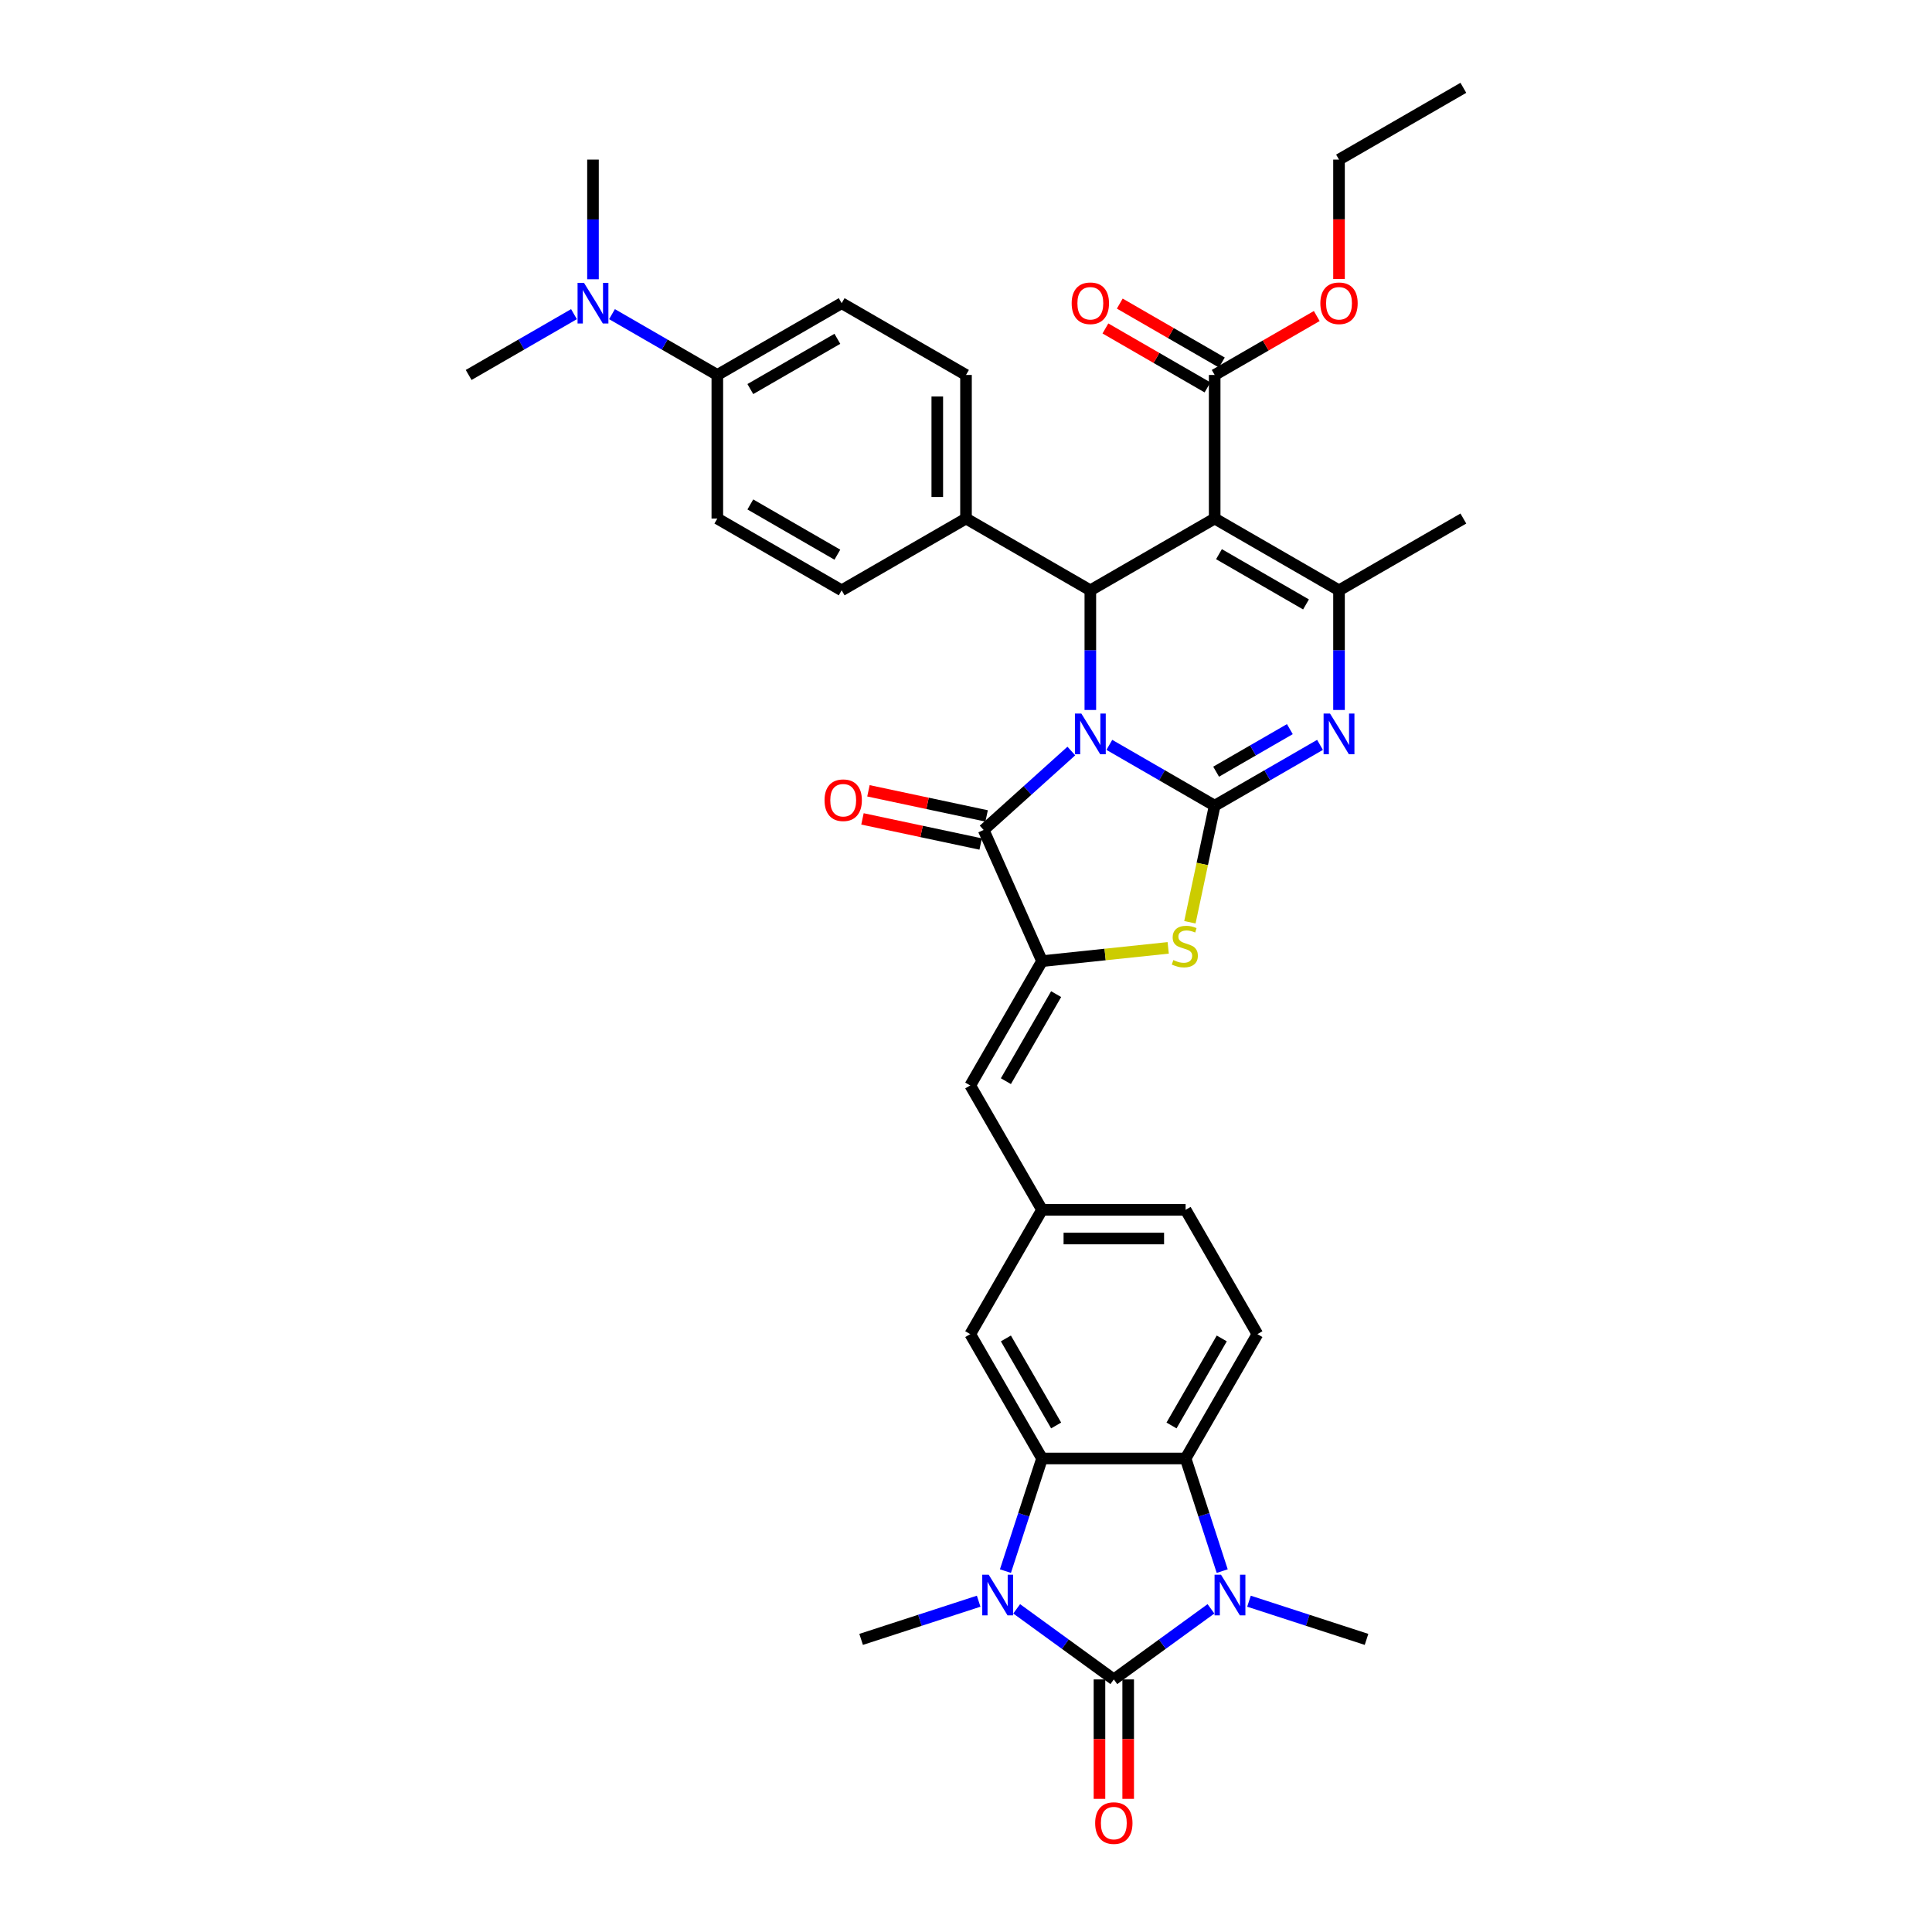 <?xml version='1.0' encoding='iso-8859-1'?>
<svg version='1.1' baseProfile='full'
              xmlns='http://www.w3.org/2000/svg'
                      xmlns:rdkit='http://www.rdkit.org/xml'
                      xmlns:xlink='http://www.w3.org/1999/xlink'
                  xml:space='preserve'
width='1000px' height='1000px' viewBox='0 0 1000 1000'>
<!-- END OF HEADER -->
<rect style='opacity:1.0;fill:#FFFFFF;stroke:none' width='1000' height='1000' x='0' y='0'> </rect>
<path class='bond-0' d='M 574.196,385.545 L 601.455,401.283' style='fill:none;fill-rule:evenodd;stroke:#0000FF;stroke-width:6px;stroke-linecap:butt;stroke-linejoin:miter;stroke-opacity:1' />
<path class='bond-0' d='M 601.455,401.283 L 628.714,417.021' style='fill:none;fill-rule:evenodd;stroke:#000000;stroke-width:6px;stroke-linecap:butt;stroke-linejoin:miter;stroke-opacity:1' />
<path class='bond-4' d='M 554.518,388.724 L 531.825,409.157' style='fill:none;fill-rule:evenodd;stroke:#0000FF;stroke-width:6px;stroke-linecap:butt;stroke-linejoin:miter;stroke-opacity:1' />
<path class='bond-4' d='M 531.825,409.157 L 509.132,429.59' style='fill:none;fill-rule:evenodd;stroke:#000000;stroke-width:6px;stroke-linecap:butt;stroke-linejoin:miter;stroke-opacity:1' />
<path class='bond-7' d='M 564.357,367.484 L 564.357,336.517' style='fill:none;fill-rule:evenodd;stroke:#0000FF;stroke-width:6px;stroke-linecap:butt;stroke-linejoin:miter;stroke-opacity:1' />
<path class='bond-7' d='M 564.357,336.517 L 564.357,305.551' style='fill:none;fill-rule:evenodd;stroke:#000000;stroke-width:6px;stroke-linecap:butt;stroke-linejoin:miter;stroke-opacity:1' />
<path class='bond-6' d='M 628.714,417.021 L 655.973,401.283' style='fill:none;fill-rule:evenodd;stroke:#000000;stroke-width:6px;stroke-linecap:butt;stroke-linejoin:miter;stroke-opacity:1' />
<path class='bond-6' d='M 655.973,401.283 L 683.233,385.545' style='fill:none;fill-rule:evenodd;stroke:#0000FF;stroke-width:6px;stroke-linecap:butt;stroke-linejoin:miter;stroke-opacity:1' />
<path class='bond-6' d='M 629.461,399.428 L 648.542,388.412' style='fill:none;fill-rule:evenodd;stroke:#000000;stroke-width:6px;stroke-linecap:butt;stroke-linejoin:miter;stroke-opacity:1' />
<path class='bond-6' d='M 648.542,388.412 L 667.623,377.395' style='fill:none;fill-rule:evenodd;stroke:#0000FF;stroke-width:6px;stroke-linecap:butt;stroke-linejoin:miter;stroke-opacity:1' />
<path class='bond-10' d='M 628.714,417.021 L 622.302,447.19' style='fill:none;fill-rule:evenodd;stroke:#000000;stroke-width:6px;stroke-linecap:butt;stroke-linejoin:miter;stroke-opacity:1' />
<path class='bond-10' d='M 622.302,447.19 L 615.889,477.36' style='fill:none;fill-rule:evenodd;stroke:#CCCC00;stroke-width:6px;stroke-linecap:butt;stroke-linejoin:miter;stroke-opacity:1' />
<path class='bond-1' d='M 576.514,869.264 L 551.373,850.998' style='fill:none;fill-rule:evenodd;stroke:#000000;stroke-width:6px;stroke-linecap:butt;stroke-linejoin:miter;stroke-opacity:1' />
<path class='bond-1' d='M 551.373,850.998 L 526.233,832.732' style='fill:none;fill-rule:evenodd;stroke:#0000FF;stroke-width:6px;stroke-linecap:butt;stroke-linejoin:miter;stroke-opacity:1' />
<path class='bond-17' d='M 569.083,869.264 L 569.083,900.17' style='fill:none;fill-rule:evenodd;stroke:#000000;stroke-width:6px;stroke-linecap:butt;stroke-linejoin:miter;stroke-opacity:1' />
<path class='bond-17' d='M 569.083,900.17 L 569.083,931.077' style='fill:none;fill-rule:evenodd;stroke:#FF0000;stroke-width:6px;stroke-linecap:butt;stroke-linejoin:miter;stroke-opacity:1' />
<path class='bond-17' d='M 583.946,869.264 L 583.946,900.17' style='fill:none;fill-rule:evenodd;stroke:#000000;stroke-width:6px;stroke-linecap:butt;stroke-linejoin:miter;stroke-opacity:1' />
<path class='bond-17' d='M 583.946,900.17 L 583.946,931.077' style='fill:none;fill-rule:evenodd;stroke:#FF0000;stroke-width:6px;stroke-linecap:butt;stroke-linejoin:miter;stroke-opacity:1' />
<path class='bond-41' d='M 576.514,869.264 L 601.655,850.998' style='fill:none;fill-rule:evenodd;stroke:#000000;stroke-width:6px;stroke-linecap:butt;stroke-linejoin:miter;stroke-opacity:1' />
<path class='bond-41' d='M 601.655,850.998 L 626.796,832.732' style='fill:none;fill-rule:evenodd;stroke:#0000FF;stroke-width:6px;stroke-linecap:butt;stroke-linejoin:miter;stroke-opacity:1' />
<path class='bond-2' d='M 628.714,268.394 L 564.357,305.551' style='fill:none;fill-rule:evenodd;stroke:#000000;stroke-width:6px;stroke-linecap:butt;stroke-linejoin:miter;stroke-opacity:1' />
<path class='bond-9' d='M 628.714,268.394 L 693.072,305.551' style='fill:none;fill-rule:evenodd;stroke:#000000;stroke-width:6px;stroke-linecap:butt;stroke-linejoin:miter;stroke-opacity:1' />
<path class='bond-9' d='M 630.937,286.839 L 675.987,312.849' style='fill:none;fill-rule:evenodd;stroke:#000000;stroke-width:6px;stroke-linecap:butt;stroke-linejoin:miter;stroke-opacity:1' />
<path class='bond-13' d='M 628.714,268.394 L 628.714,194.081' style='fill:none;fill-rule:evenodd;stroke:#000000;stroke-width:6px;stroke-linecap:butt;stroke-linejoin:miter;stroke-opacity:1' />
<path class='bond-3' d='M 520.416,813.203 L 529.887,784.055' style='fill:none;fill-rule:evenodd;stroke:#0000FF;stroke-width:6px;stroke-linecap:butt;stroke-linejoin:miter;stroke-opacity:1' />
<path class='bond-3' d='M 529.887,784.055 L 539.358,754.907' style='fill:none;fill-rule:evenodd;stroke:#000000;stroke-width:6px;stroke-linecap:butt;stroke-linejoin:miter;stroke-opacity:1' />
<path class='bond-29' d='M 506.554,828.78 L 476.136,838.664' style='fill:none;fill-rule:evenodd;stroke:#0000FF;stroke-width:6px;stroke-linecap:butt;stroke-linejoin:miter;stroke-opacity:1' />
<path class='bond-29' d='M 476.136,838.664 L 445.717,848.547' style='fill:none;fill-rule:evenodd;stroke:#000000;stroke-width:6px;stroke-linecap:butt;stroke-linejoin:miter;stroke-opacity:1' />
<path class='bond-8' d='M 509.132,429.59 L 539.358,497.478' style='fill:none;fill-rule:evenodd;stroke:#000000;stroke-width:6px;stroke-linecap:butt;stroke-linejoin:miter;stroke-opacity:1' />
<path class='bond-19' d='M 510.677,422.321 L 480.091,415.82' style='fill:none;fill-rule:evenodd;stroke:#000000;stroke-width:6px;stroke-linecap:butt;stroke-linejoin:miter;stroke-opacity:1' />
<path class='bond-19' d='M 480.091,415.82 L 449.506,409.319' style='fill:none;fill-rule:evenodd;stroke:#FF0000;stroke-width:6px;stroke-linecap:butt;stroke-linejoin:miter;stroke-opacity:1' />
<path class='bond-19' d='M 507.587,436.859 L 477.001,430.358' style='fill:none;fill-rule:evenodd;stroke:#000000;stroke-width:6px;stroke-linecap:butt;stroke-linejoin:miter;stroke-opacity:1' />
<path class='bond-19' d='M 477.001,430.358 L 446.416,423.856' style='fill:none;fill-rule:evenodd;stroke:#FF0000;stroke-width:6px;stroke-linecap:butt;stroke-linejoin:miter;stroke-opacity:1' />
<path class='bond-5' d='M 632.612,813.203 L 623.142,784.055' style='fill:none;fill-rule:evenodd;stroke:#0000FF;stroke-width:6px;stroke-linecap:butt;stroke-linejoin:miter;stroke-opacity:1' />
<path class='bond-5' d='M 623.142,784.055 L 613.671,754.907' style='fill:none;fill-rule:evenodd;stroke:#000000;stroke-width:6px;stroke-linecap:butt;stroke-linejoin:miter;stroke-opacity:1' />
<path class='bond-30' d='M 646.474,828.78 L 676.893,838.664' style='fill:none;fill-rule:evenodd;stroke:#0000FF;stroke-width:6px;stroke-linecap:butt;stroke-linejoin:miter;stroke-opacity:1' />
<path class='bond-30' d='M 676.893,838.664 L 707.311,848.547' style='fill:none;fill-rule:evenodd;stroke:#000000;stroke-width:6px;stroke-linecap:butt;stroke-linejoin:miter;stroke-opacity:1' />
<path class='bond-38' d='M 693.072,367.484 L 693.072,336.517' style='fill:none;fill-rule:evenodd;stroke:#0000FF;stroke-width:6px;stroke-linecap:butt;stroke-linejoin:miter;stroke-opacity:1' />
<path class='bond-38' d='M 693.072,336.517 L 693.072,305.551' style='fill:none;fill-rule:evenodd;stroke:#000000;stroke-width:6px;stroke-linecap:butt;stroke-linejoin:miter;stroke-opacity:1' />
<path class='bond-15' d='M 564.357,305.551 L 500,268.394' style='fill:none;fill-rule:evenodd;stroke:#000000;stroke-width:6px;stroke-linecap:butt;stroke-linejoin:miter;stroke-opacity:1' />
<path class='bond-14' d='M 539.358,497.478 L 502.201,561.835' style='fill:none;fill-rule:evenodd;stroke:#000000;stroke-width:6px;stroke-linecap:butt;stroke-linejoin:miter;stroke-opacity:1' />
<path class='bond-14' d='M 546.656,514.563 L 520.646,559.613' style='fill:none;fill-rule:evenodd;stroke:#000000;stroke-width:6px;stroke-linecap:butt;stroke-linejoin:miter;stroke-opacity:1' />
<path class='bond-37' d='M 539.358,497.478 L 572.008,494.047' style='fill:none;fill-rule:evenodd;stroke:#000000;stroke-width:6px;stroke-linecap:butt;stroke-linejoin:miter;stroke-opacity:1' />
<path class='bond-37' d='M 572.008,494.047 L 604.658,490.615' style='fill:none;fill-rule:evenodd;stroke:#CCCC00;stroke-width:6px;stroke-linecap:butt;stroke-linejoin:miter;stroke-opacity:1' />
<path class='bond-32' d='M 693.072,305.551 L 757.429,268.394' style='fill:none;fill-rule:evenodd;stroke:#000000;stroke-width:6px;stroke-linecap:butt;stroke-linejoin:miter;stroke-opacity:1' />
<path class='bond-11' d='M 539.358,754.907 L 502.201,690.55' style='fill:none;fill-rule:evenodd;stroke:#000000;stroke-width:6px;stroke-linecap:butt;stroke-linejoin:miter;stroke-opacity:1' />
<path class='bond-11' d='M 546.656,737.822 L 520.646,692.772' style='fill:none;fill-rule:evenodd;stroke:#000000;stroke-width:6px;stroke-linecap:butt;stroke-linejoin:miter;stroke-opacity:1' />
<path class='bond-40' d='M 539.358,754.907 L 613.671,754.907' style='fill:none;fill-rule:evenodd;stroke:#000000;stroke-width:6px;stroke-linecap:butt;stroke-linejoin:miter;stroke-opacity:1' />
<path class='bond-12' d='M 613.671,754.907 L 650.828,690.55' style='fill:none;fill-rule:evenodd;stroke:#000000;stroke-width:6px;stroke-linecap:butt;stroke-linejoin:miter;stroke-opacity:1' />
<path class='bond-12' d='M 606.373,737.822 L 632.383,692.772' style='fill:none;fill-rule:evenodd;stroke:#000000;stroke-width:6px;stroke-linecap:butt;stroke-linejoin:miter;stroke-opacity:1' />
<path class='bond-23' d='M 632.43,187.645 L 606.011,172.392' style='fill:none;fill-rule:evenodd;stroke:#000000;stroke-width:6px;stroke-linecap:butt;stroke-linejoin:miter;stroke-opacity:1' />
<path class='bond-23' d='M 606.011,172.392 L 579.591,157.139' style='fill:none;fill-rule:evenodd;stroke:#FF0000;stroke-width:6px;stroke-linecap:butt;stroke-linejoin:miter;stroke-opacity:1' />
<path class='bond-23' d='M 624.999,200.517 L 598.579,185.264' style='fill:none;fill-rule:evenodd;stroke:#000000;stroke-width:6px;stroke-linecap:butt;stroke-linejoin:miter;stroke-opacity:1' />
<path class='bond-23' d='M 598.579,185.264 L 572.16,170.01' style='fill:none;fill-rule:evenodd;stroke:#FF0000;stroke-width:6px;stroke-linecap:butt;stroke-linejoin:miter;stroke-opacity:1' />
<path class='bond-31' d='M 628.714,194.081 L 655.134,178.828' style='fill:none;fill-rule:evenodd;stroke:#000000;stroke-width:6px;stroke-linecap:butt;stroke-linejoin:miter;stroke-opacity:1' />
<path class='bond-31' d='M 655.134,178.828 L 681.553,163.575' style='fill:none;fill-rule:evenodd;stroke:#FF0000;stroke-width:6px;stroke-linecap:butt;stroke-linejoin:miter;stroke-opacity:1' />
<path class='bond-20' d='M 502.201,561.835 L 539.358,626.193' style='fill:none;fill-rule:evenodd;stroke:#000000;stroke-width:6px;stroke-linecap:butt;stroke-linejoin:miter;stroke-opacity:1' />
<path class='bond-24' d='M 500,268.394 L 435.643,305.551' style='fill:none;fill-rule:evenodd;stroke:#000000;stroke-width:6px;stroke-linecap:butt;stroke-linejoin:miter;stroke-opacity:1' />
<path class='bond-25' d='M 500,268.394 L 500,194.081' style='fill:none;fill-rule:evenodd;stroke:#000000;stroke-width:6px;stroke-linecap:butt;stroke-linejoin:miter;stroke-opacity:1' />
<path class='bond-25' d='M 485.137,257.247 L 485.137,205.228' style='fill:none;fill-rule:evenodd;stroke:#000000;stroke-width:6px;stroke-linecap:butt;stroke-linejoin:miter;stroke-opacity:1' />
<path class='bond-16' d='M 650.828,690.55 L 613.671,626.193' style='fill:none;fill-rule:evenodd;stroke:#000000;stroke-width:6px;stroke-linecap:butt;stroke-linejoin:miter;stroke-opacity:1' />
<path class='bond-18' d='M 502.201,690.55 L 539.358,626.193' style='fill:none;fill-rule:evenodd;stroke:#000000;stroke-width:6px;stroke-linecap:butt;stroke-linejoin:miter;stroke-opacity:1' />
<path class='bond-28' d='M 539.358,626.193 L 613.671,626.193' style='fill:none;fill-rule:evenodd;stroke:#000000;stroke-width:6px;stroke-linecap:butt;stroke-linejoin:miter;stroke-opacity:1' />
<path class='bond-28' d='M 550.505,641.055 L 602.524,641.055' style='fill:none;fill-rule:evenodd;stroke:#000000;stroke-width:6px;stroke-linecap:butt;stroke-linejoin:miter;stroke-opacity:1' />
<path class='bond-21' d='M 371.286,194.081 L 435.643,156.924' style='fill:none;fill-rule:evenodd;stroke:#000000;stroke-width:6px;stroke-linecap:butt;stroke-linejoin:miter;stroke-opacity:1' />
<path class='bond-21' d='M 388.37,201.379 L 433.421,175.369' style='fill:none;fill-rule:evenodd;stroke:#000000;stroke-width:6px;stroke-linecap:butt;stroke-linejoin:miter;stroke-opacity:1' />
<path class='bond-22' d='M 371.286,194.081 L 344.027,178.343' style='fill:none;fill-rule:evenodd;stroke:#000000;stroke-width:6px;stroke-linecap:butt;stroke-linejoin:miter;stroke-opacity:1' />
<path class='bond-22' d='M 344.027,178.343 L 316.767,162.605' style='fill:none;fill-rule:evenodd;stroke:#0000FF;stroke-width:6px;stroke-linecap:butt;stroke-linejoin:miter;stroke-opacity:1' />
<path class='bond-39' d='M 371.286,194.081 L 371.286,268.394' style='fill:none;fill-rule:evenodd;stroke:#000000;stroke-width:6px;stroke-linecap:butt;stroke-linejoin:miter;stroke-opacity:1' />
<path class='bond-33' d='M 306.928,144.544 L 306.928,113.578' style='fill:none;fill-rule:evenodd;stroke:#0000FF;stroke-width:6px;stroke-linecap:butt;stroke-linejoin:miter;stroke-opacity:1' />
<path class='bond-33' d='M 306.928,113.578 L 306.928,82.611' style='fill:none;fill-rule:evenodd;stroke:#000000;stroke-width:6px;stroke-linecap:butt;stroke-linejoin:miter;stroke-opacity:1' />
<path class='bond-34' d='M 297.089,162.605 L 269.83,178.343' style='fill:none;fill-rule:evenodd;stroke:#0000FF;stroke-width:6px;stroke-linecap:butt;stroke-linejoin:miter;stroke-opacity:1' />
<path class='bond-34' d='M 269.83,178.343 L 242.571,194.081' style='fill:none;fill-rule:evenodd;stroke:#000000;stroke-width:6px;stroke-linecap:butt;stroke-linejoin:miter;stroke-opacity:1' />
<path class='bond-26' d='M 435.643,305.551 L 371.286,268.394' style='fill:none;fill-rule:evenodd;stroke:#000000;stroke-width:6px;stroke-linecap:butt;stroke-linejoin:miter;stroke-opacity:1' />
<path class='bond-26' d='M 433.421,287.106 L 388.37,261.097' style='fill:none;fill-rule:evenodd;stroke:#000000;stroke-width:6px;stroke-linecap:butt;stroke-linejoin:miter;stroke-opacity:1' />
<path class='bond-27' d='M 500,194.081 L 435.643,156.924' style='fill:none;fill-rule:evenodd;stroke:#000000;stroke-width:6px;stroke-linecap:butt;stroke-linejoin:miter;stroke-opacity:1' />
<path class='bond-35' d='M 693.072,144.425 L 693.072,113.518' style='fill:none;fill-rule:evenodd;stroke:#FF0000;stroke-width:6px;stroke-linecap:butt;stroke-linejoin:miter;stroke-opacity:1' />
<path class='bond-35' d='M 693.072,113.518 L 693.072,82.611' style='fill:none;fill-rule:evenodd;stroke:#000000;stroke-width:6px;stroke-linecap:butt;stroke-linejoin:miter;stroke-opacity:1' />
<path class='bond-36' d='M 693.072,82.611 L 757.429,45.455' style='fill:none;fill-rule:evenodd;stroke:#000000;stroke-width:6px;stroke-linecap:butt;stroke-linejoin:miter;stroke-opacity:1' />
<path  class='atom-0' d='M 559.705 369.342
L 566.601 380.489
Q 567.285 381.588, 568.385 383.58
Q 569.485 385.572, 569.544 385.691
L 569.544 369.342
L 572.338 369.342
L 572.338 390.387
L 569.455 390.387
L 562.053 378.2
Q 561.191 376.773, 560.27 375.138
Q 559.378 373.503, 559.111 372.998
L 559.111 390.387
L 556.376 390.387
L 556.376 369.342
L 559.705 369.342
' fill='#0000FF'/>
<path  class='atom-4' d='M 511.742 815.06
L 518.638 826.207
Q 519.321 827.307, 520.421 829.299
Q 521.521 831.291, 521.581 831.409
L 521.581 815.06
L 524.375 815.06
L 524.375 836.106
L 521.491 836.106
L 514.09 823.919
Q 513.228 822.492, 512.306 820.857
Q 511.415 819.222, 511.147 818.717
L 511.147 836.106
L 508.412 836.106
L 508.412 815.06
L 511.742 815.06
' fill='#0000FF'/>
<path  class='atom-6' d='M 631.983 815.06
L 638.879 826.207
Q 639.563 827.307, 640.663 829.299
Q 641.763 831.291, 641.822 831.409
L 641.822 815.06
L 644.616 815.06
L 644.616 836.106
L 641.733 836.106
L 634.331 823.919
Q 633.469 822.492, 632.548 820.857
Q 631.656 819.222, 631.388 818.717
L 631.388 836.106
L 628.654 836.106
L 628.654 815.06
L 631.983 815.06
' fill='#0000FF'/>
<path  class='atom-7' d='M 688.42 369.342
L 695.316 380.489
Q 696 381.588, 697.099 383.58
Q 698.199 385.572, 698.259 385.691
L 698.259 369.342
L 701.053 369.342
L 701.053 390.387
L 698.17 390.387
L 690.768 378.2
Q 689.906 376.773, 688.984 375.138
Q 688.093 373.503, 687.825 372.998
L 687.825 390.387
L 685.09 390.387
L 685.09 369.342
L 688.42 369.342
' fill='#0000FF'/>
<path  class='atom-11' d='M 607.319 496.934
Q 607.557 497.023, 608.537 497.439
Q 609.518 497.855, 610.589 498.123
Q 611.688 498.36, 612.758 498.36
Q 614.75 498.36, 615.909 497.409
Q 617.069 496.428, 617.069 494.734
Q 617.069 493.575, 616.474 492.861
Q 615.909 492.148, 615.018 491.761
Q 614.126 491.375, 612.64 490.929
Q 610.767 490.364, 609.637 489.829
Q 608.537 489.294, 607.735 488.165
Q 606.962 487.035, 606.962 485.133
Q 606.962 482.487, 608.746 480.852
Q 610.559 479.217, 614.126 479.217
Q 616.563 479.217, 619.328 480.377
L 618.644 482.666
Q 616.117 481.625, 614.215 481.625
Q 612.164 481.625, 611.034 482.487
Q 609.905 483.319, 609.935 484.776
Q 609.935 485.906, 610.499 486.589
Q 611.094 487.273, 611.926 487.659
Q 612.788 488.046, 614.215 488.492
Q 616.117 489.086, 617.247 489.681
Q 618.377 490.275, 619.179 491.494
Q 620.011 492.683, 620.011 494.734
Q 620.011 497.647, 618.05 499.223
Q 616.117 500.768, 612.877 500.768
Q 611.005 500.768, 609.578 500.352
Q 608.181 499.966, 606.516 499.282
L 607.319 496.934
' fill='#CCCC00'/>
<path  class='atom-18' d='M 566.854 943.636
Q 566.854 938.583, 569.35 935.759
Q 571.847 932.935, 576.514 932.935
Q 581.181 932.935, 583.678 935.759
Q 586.175 938.583, 586.175 943.636
Q 586.175 948.749, 583.648 951.662
Q 581.122 954.545, 576.514 954.545
Q 571.877 954.545, 569.35 951.662
Q 566.854 948.779, 566.854 943.636
M 576.514 952.167
Q 579.725 952.167, 581.449 950.027
Q 583.202 947.857, 583.202 943.636
Q 583.202 939.504, 581.449 937.424
Q 579.725 935.313, 576.514 935.313
Q 573.304 935.313, 571.55 937.394
Q 569.826 939.475, 569.826 943.636
Q 569.826 947.887, 571.55 950.027
Q 573.304 952.167, 576.514 952.167
' fill='#FF0000'/>
<path  class='atom-20' d='M 426.782 414.199
Q 426.782 409.145, 429.278 406.321
Q 431.775 403.497, 436.442 403.497
Q 441.109 403.497, 443.606 406.321
Q 446.103 409.145, 446.103 414.199
Q 446.103 419.311, 443.576 422.224
Q 441.05 425.108, 436.442 425.108
Q 431.805 425.108, 429.278 422.224
Q 426.782 419.341, 426.782 414.199
M 436.442 422.73
Q 439.653 422.73, 441.377 420.589
Q 443.13 418.42, 443.13 414.199
Q 443.13 410.067, 441.377 407.986
Q 439.653 405.875, 436.442 405.875
Q 433.232 405.875, 431.478 407.956
Q 429.754 410.037, 429.754 414.199
Q 429.754 418.449, 431.478 420.589
Q 433.232 422.73, 436.442 422.73
' fill='#FF0000'/>
<path  class='atom-23' d='M 302.276 146.402
L 309.173 157.549
Q 309.856 158.649, 310.956 160.64
Q 312.056 162.632, 312.115 162.751
L 312.115 146.402
L 314.91 146.402
L 314.91 167.447
L 312.026 167.447
L 304.625 155.26
Q 303.763 153.833, 302.841 152.198
Q 301.949 150.563, 301.682 150.058
L 301.682 167.447
L 298.947 167.447
L 298.947 146.402
L 302.276 146.402
' fill='#0000FF'/>
<path  class='atom-24' d='M 554.696 156.984
Q 554.696 151.931, 557.193 149.107
Q 559.69 146.283, 564.357 146.283
Q 569.024 146.283, 571.521 149.107
Q 574.018 151.931, 574.018 156.984
Q 574.018 162.097, 571.491 165.01
Q 568.965 167.893, 564.357 167.893
Q 559.72 167.893, 557.193 165.01
Q 554.696 162.126, 554.696 156.984
M 564.357 165.515
Q 567.568 165.515, 569.292 163.375
Q 571.045 161.205, 571.045 156.984
Q 571.045 152.852, 569.292 150.771
Q 567.568 148.661, 564.357 148.661
Q 561.147 148.661, 559.393 150.742
Q 557.669 152.822, 557.669 156.984
Q 557.669 161.235, 559.393 163.375
Q 561.147 165.515, 564.357 165.515
' fill='#FF0000'/>
<path  class='atom-32' d='M 683.411 156.984
Q 683.411 151.931, 685.908 149.107
Q 688.405 146.283, 693.072 146.283
Q 697.738 146.283, 700.235 149.107
Q 702.732 151.931, 702.732 156.984
Q 702.732 162.097, 700.206 165.01
Q 697.679 167.893, 693.072 167.893
Q 688.434 167.893, 685.908 165.01
Q 683.411 162.126, 683.411 156.984
M 693.072 165.515
Q 696.282 165.515, 698.006 163.375
Q 699.76 161.205, 699.76 156.984
Q 699.76 152.852, 698.006 150.771
Q 696.282 148.661, 693.072 148.661
Q 689.861 148.661, 688.107 150.742
Q 686.383 152.822, 686.383 156.984
Q 686.383 161.235, 688.107 163.375
Q 689.861 165.515, 693.072 165.515
' fill='#FF0000'/>
</svg>
